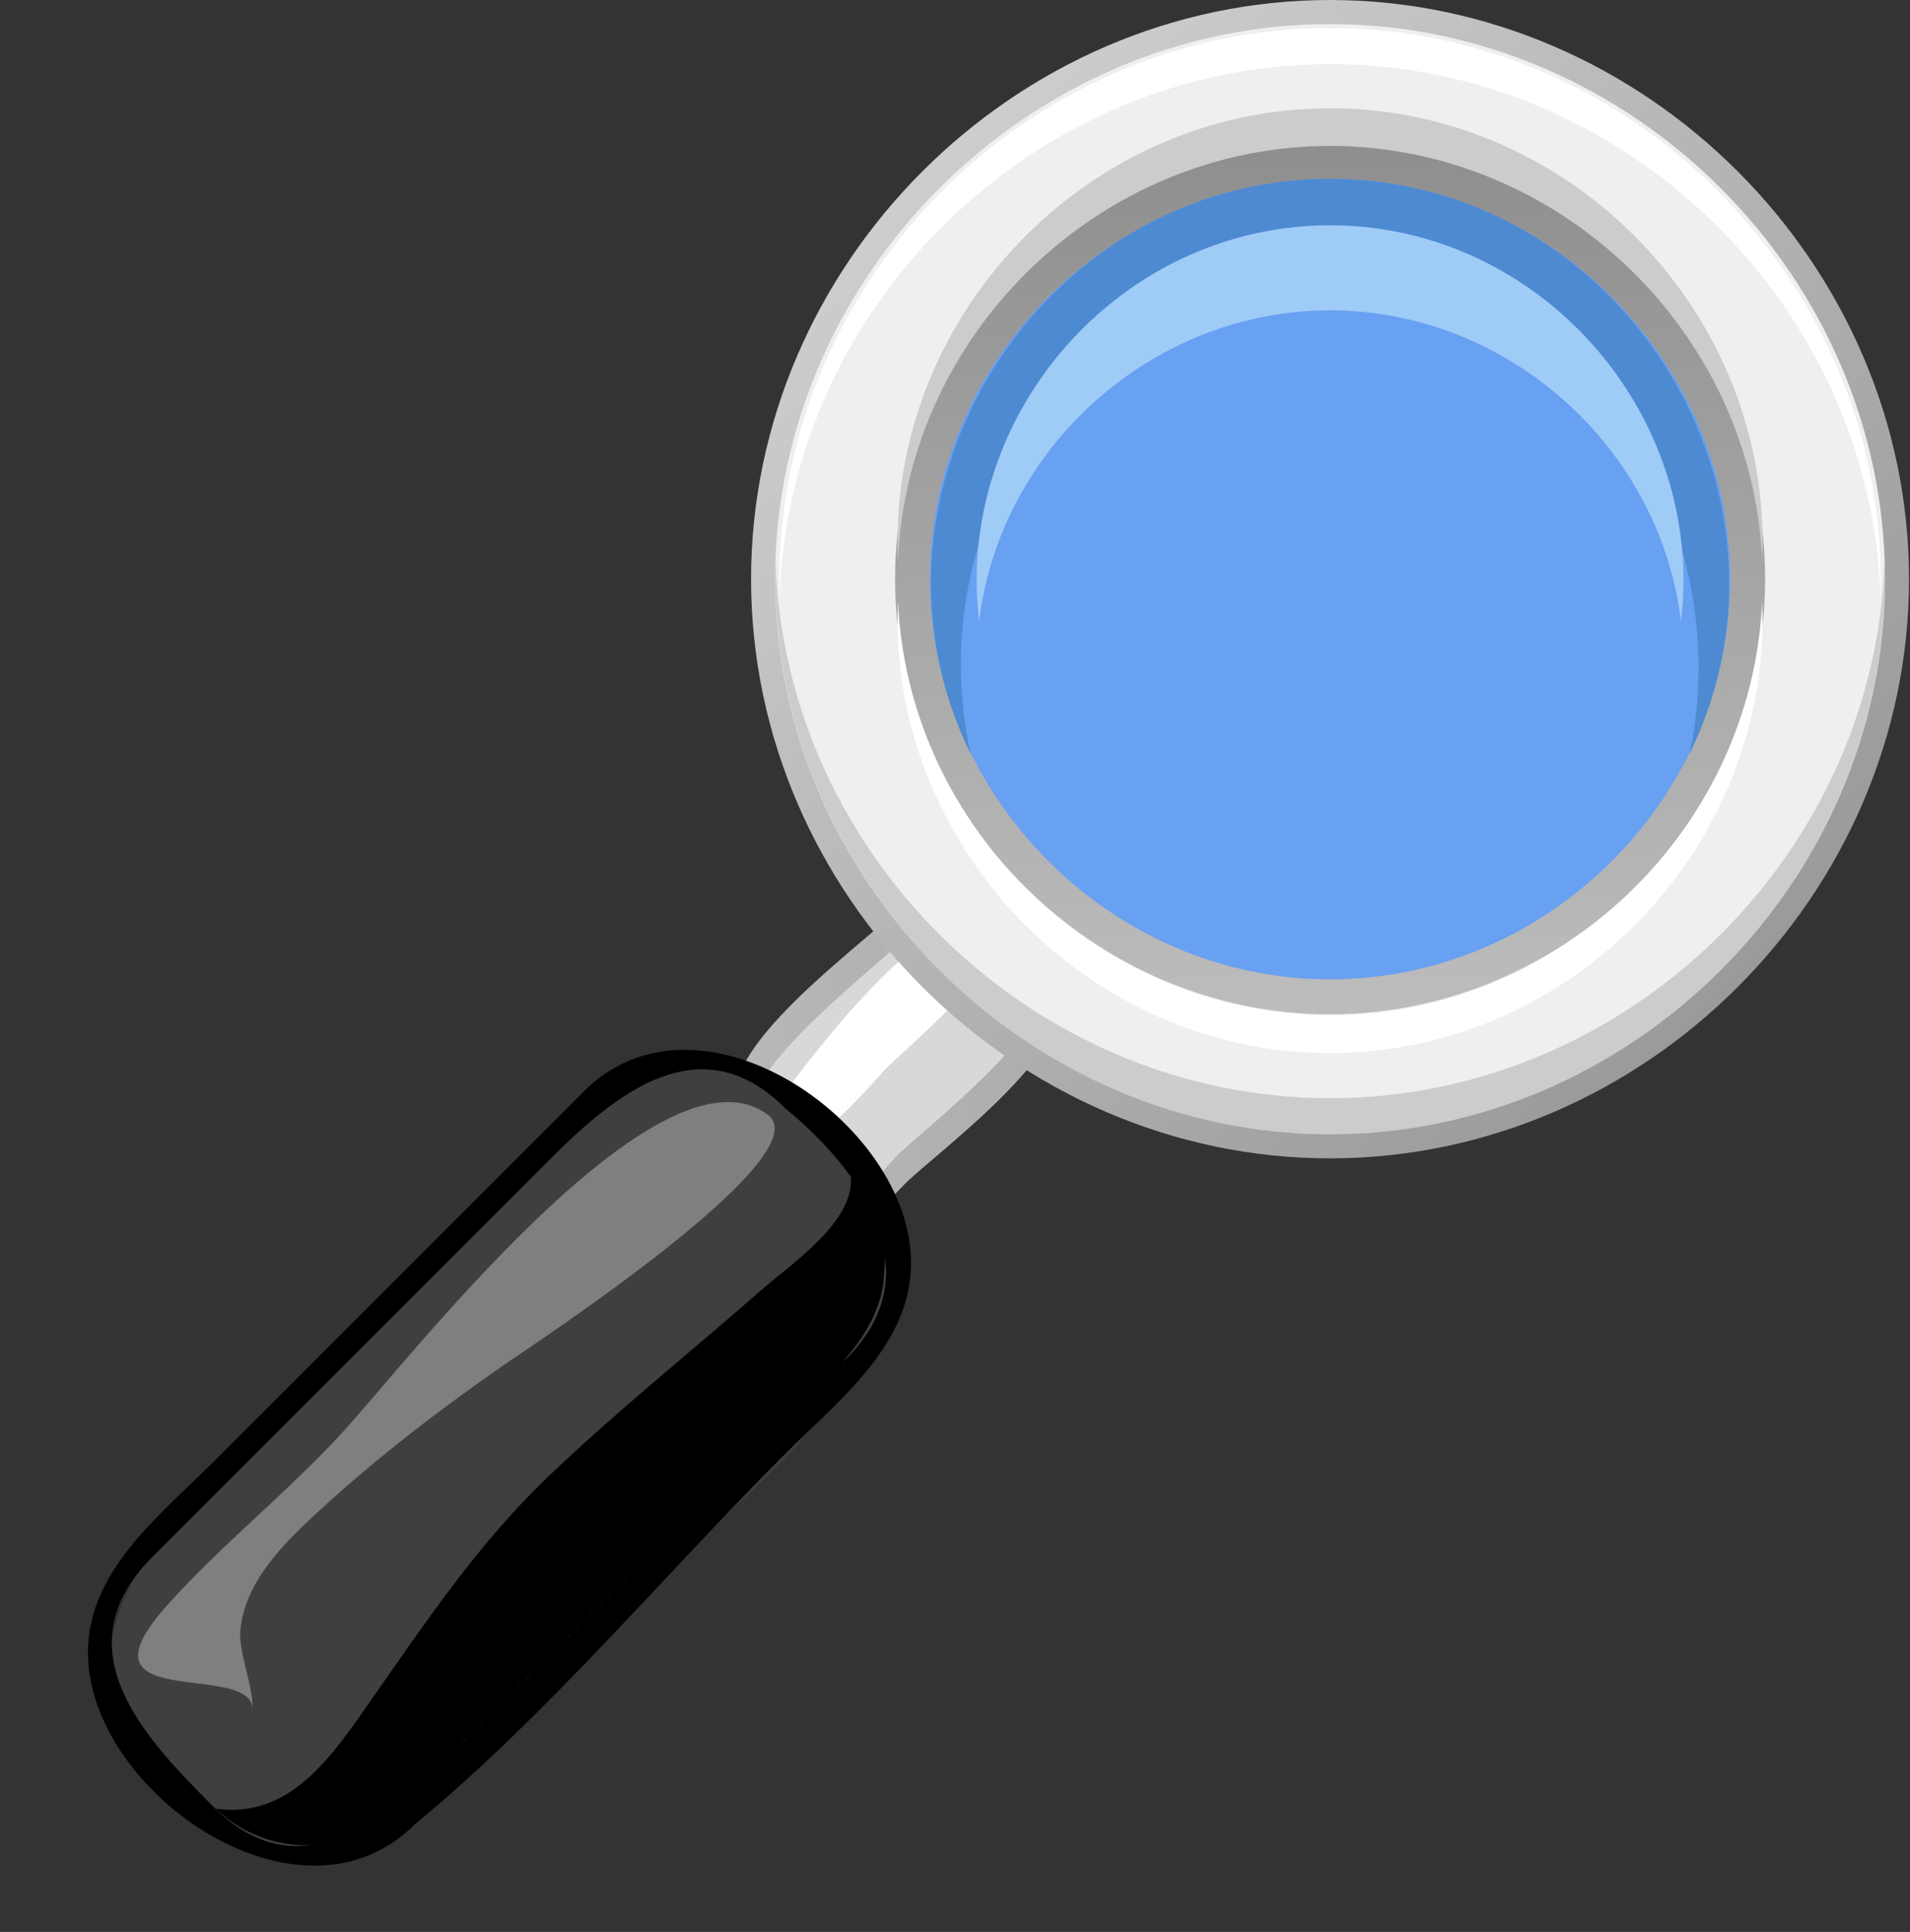 <?xml version="1.0" encoding="UTF-8"?><svg xmlns="http://www.w3.org/2000/svg" xmlns:xlink="http://www.w3.org/1999/xlink" height="144.9" preserveAspectRatio="xMidYMid meet" version="1.0" viewBox="-6.6 -0.0 143.3 144.9" width="143.3" zoomAndPan="magnify"><rect x="-6.6" y="-0.0" width="143.3" height="144.9" fill="#333333" stroke="none"/><defs><linearGradient id="a" x1="-4.25" x2="11.483" xlink:actuate="onLoad" xlink:show="other" xlink:type="simple" xmlns:xlink="http://www.w3.org/1999/xlink" y1="1.088" y2="-.938"><stop offset="0" stop-color="#fff"/><stop offset="1"/></linearGradient><linearGradient id="b" x1="-.527" x2="2.937" xlink:actuate="onLoad" xlink:show="other" xlink:type="simple" xmlns:xlink="http://www.w3.org/1999/xlink" y1="-.54" y2="2.977"><stop offset="0" stop-color="#fff"/><stop offset="1"/></linearGradient><linearGradient id="c" x1=".506" x2=".478" xlink:actuate="onLoad" xlink:show="other" xlink:type="simple" xmlns:xlink="http://www.w3.org/1999/xlink" y1="2.46" y2="-3.122"><stop offset="0" stop-color="#fff"/><stop offset="1"/></linearGradient></defs><path d="m72.091 74.14c3.581 3.572-8.446 12.3-10.79 14.646-1.712 1.71-2.968 3.632-5.416 1.184-1.849-1.848-5.454-4.218-6.557-6.557-3.576-3.577 8.446-12.302 10.792-14.648 4.709-4.708 8.258 1.66 11.971 5.375" fill="url(#a)"/><g id="change1_1"><path d="m71.228 73.276c2.743 2.737-8.717 11.587-10.467 13.336-1.224 1.225-3.53 4.705-5.549 2.682-0.959-0.3-4.72-4.061-5.021-5.019-2.741-2.735 8.717-11.589 10.465-13.336 4.783-4.784 6.169-2.068 10.572 2.337" fill="#d8d8d8"/></g><g id="change2_1"><path d="m68.419 70.466c1.1 1.099-7.806 8.928-8.473 9.596-0.887 0.886-8.555 10.287-9.505 4.464-0.014-0.012 14.224-20.902 17.978-14.06" fill="#fff"/></g><g id="change3_1"><path d="m135.73 43.441c0 23.181-19.358 42.537-42.539 42.537-23.179 0-42.537-19.355-42.537-42.537 0-23.183 19.354-42.539 42.537-42.539s42.539 19.356 42.539 42.539" fill="#efefef"/></g><g id="change4_1"><path d="m93.188 82.369c-22.166 0-40.891-18.122-41.602-40.281-0.726 23.195 18.364 42.986 41.602 42.986 23.239 0 42.332-19.791 41.603-42.986-0.71 22.16-19.437 40.281-41.603 40.281" fill="#ccc"/></g><g id="change2_2"><path d="m93.188 4.809c22.005 0 40.594 17.988 41.301 39.984 0.722-23.03-18.218-42.688-41.301-42.688-23.082 0-42.021 19.658-41.3 42.688 0.708-21.997 19.296-39.984 41.3-39.984" fill="#fff"/></g><path d="m49.75 43.441c0 23.646 19.796 43.438 43.438 43.438 23.645 0 43.44-19.792 43.44-43.438 0-23.645-19.795-43.441-43.44-43.441s-43.438 19.796-43.438 43.441m1.804 0c0-22.663 18.97-41.636 41.634-41.636 22.666 0 41.636 18.973 41.636 41.636s-18.971 41.633-41.636 41.633c-22.662 0-41.634-18.97-41.634-41.633" fill="url(#b)"/><g id="change5_1"><path d="m124.3 43.441c0 16.955-14.157 31.11-31.112 31.11-16.953 0-31.111-14.155-31.111-31.11 0-16.956 14.156-31.113 31.111-31.113 16.956 0 31.112 14.157 31.112 31.113" fill="#68a0f2"/></g><path d="m125.83 43.434c0 17.786-14.853 32.64-32.64 32.64-17.786 0-32.637-14.854-32.637-32.64 0-17.787 14.851-32.64 32.637-32.64 17.787 0 32.64 14.853 32.64 32.64" fill="url(#c)"/><g id="change5_2"><path d="m123.21 43.434c0 16.359-13.658 30.02-30.02 30.02s-30.018-13.661-30.018-30.02 13.66-30.019 30.018-30.019c16.359 0 30.02 13.66 30.02 30.019" fill="#68a0f2"/></g><g id="change6_1"><path d="m65.487 49.818c0-16.076 12.837-31.233 29.681-29.945 17.836 1.363 28.511 20.072 25.004 36.651 9.54-19.619-5.212-43.108-26.983-43.108-21.77 0-36.521 23.49-26.983 43.108-0.466-2.204-0.719-4.454-0.719-6.706" fill="#4e8ad1"/></g><g id="change7_1"><path d="m93.188 23.276c13.244 0 24.751 10.195 26.332 23.35 1.858-15.583-10.598-29.729-26.332-29.729-15.733 0-28.19 14.146-26.33 29.729 1.58-13.155 13.087-23.35 26.33-23.35" fill="#9fcbf7"/></g><g id="change4_2"><path d="m93.188 10.944c17.162 0 31.681 13.937 32.418 31.078 0.819-18.23-14.143-33.903-32.418-33.903-18.272 0-33.236 15.673-32.417 33.903 0.738-17.14 15.256-31.078 32.417-31.078" fill="#ccc"/></g><g id="change2_3"><path d="m93.188 76.161c-17.161 0-31.679-13.938-32.417-31.079-0.815 18.232 14.141 33.905 32.417 33.905 18.277 0 33.234-15.673 32.418-33.905-0.737 17.142-15.254 31.079-32.418 31.079" fill="#fff"/></g><g id="change8_1"><path d="m58.198 87.266c11.145 11.147-13.293 28.379-20.07 35.158-4.459 4.458-8.918 8.919-13.379 13.378-7.021 7.021-15.12 1.841-20.25-4.402-11.147-11.146 13.291-28.378 20.069-35.157 4.459-4.458 8.92-8.918 13.378-13.376 7.481-7.479 14.58-1.27 20.252 4.399" fill="#3f3f3f"/></g><g id="change9_1"><path d="m37.217 81.848c-9.242 9.241-18.485 18.482-27.727 27.722-4.583 4.585-10.736 9.164-9.269 16.56 1.92 9.668 16.26 18.755 24.313 10.688 9.937-8.191 18.625-18.623 27.729-27.726 4.583-4.585 10.732-9.161 9.267-16.556-1.918-9.672-16.258-18.75-24.313-10.688m-27.77 53.696c-5.121-5.12-11.57-11.811-4.611-18.768 4.186-4.187 8.369-8.37 12.555-12.553 5.768-5.769 11.539-11.54 17.31-17.309 4.757-4.757 11.213-10.189 17.604-3.793 5.646 4.615 11.143 12.237 4.612 18.766-4.185 4.184-8.368 8.368-12.554 12.555-5.77 5.768-11.541 11.539-17.311 17.31-4.757 4.754-11.215 10.189-17.605 3.792" fill="inherit"/></g><g id="change10_1"><path d="m50.953 83.573c-8.149-5.929-27.053 18.665-32.015 24.03-4.151 4.489-9.045 8.355-13.081 12.894-7.553 8.491 7.865 3.586 6.394 8.331 0.504-1.624-1.021-4.747-0.813-6.643 0.407-3.692 3.35-6.515 5.936-8.896 4.288-3.949 9.023-7.575 13.811-10.901 2.262-1.569 24.103-15.835 19.768-18.815" fill="#7f7f7f"/></g><g id="change9_2"><path d="m16.352 138.4c5.05 0 8.181-4.134 11.422-7.374 4.836-4.837 9.673-9.673 14.509-14.508 5.996-5.999 24.295-18.755 14.917-28.48 0.549 3.443-4.391 6.713-6.647 8.691-5.332 4.666-10.871 9.105-16.001 13.996-5.251 5.013-9.218 10.933-13.355 16.847-2.819 4.029-5.986 8.883-11.612 8.08 1.811 1.749 4.247 2.748 6.767 2.748" fill="inherit"/></g><g id="change9_3"><path d="m25.048 129.57c-1.585 1.109-13.823 7.875-6.614 8.117 4.056 0.261 7.599-4.946 10.067-7.513 7.978-8.291 16.234-16.32 24.479-24.343 2.779-2.706 6.214-5.673 6.712-9.71 0.053-0.428 0.302-6.841-1.257-6.1-1.758 0.834-2.655 6.643-3.927 8.282-4.071 5.24-9.568 9.369-14.597 13.633-5.937 5.034-8.501 13.178-14.863 17.634" fill="inherit"/></g></svg>